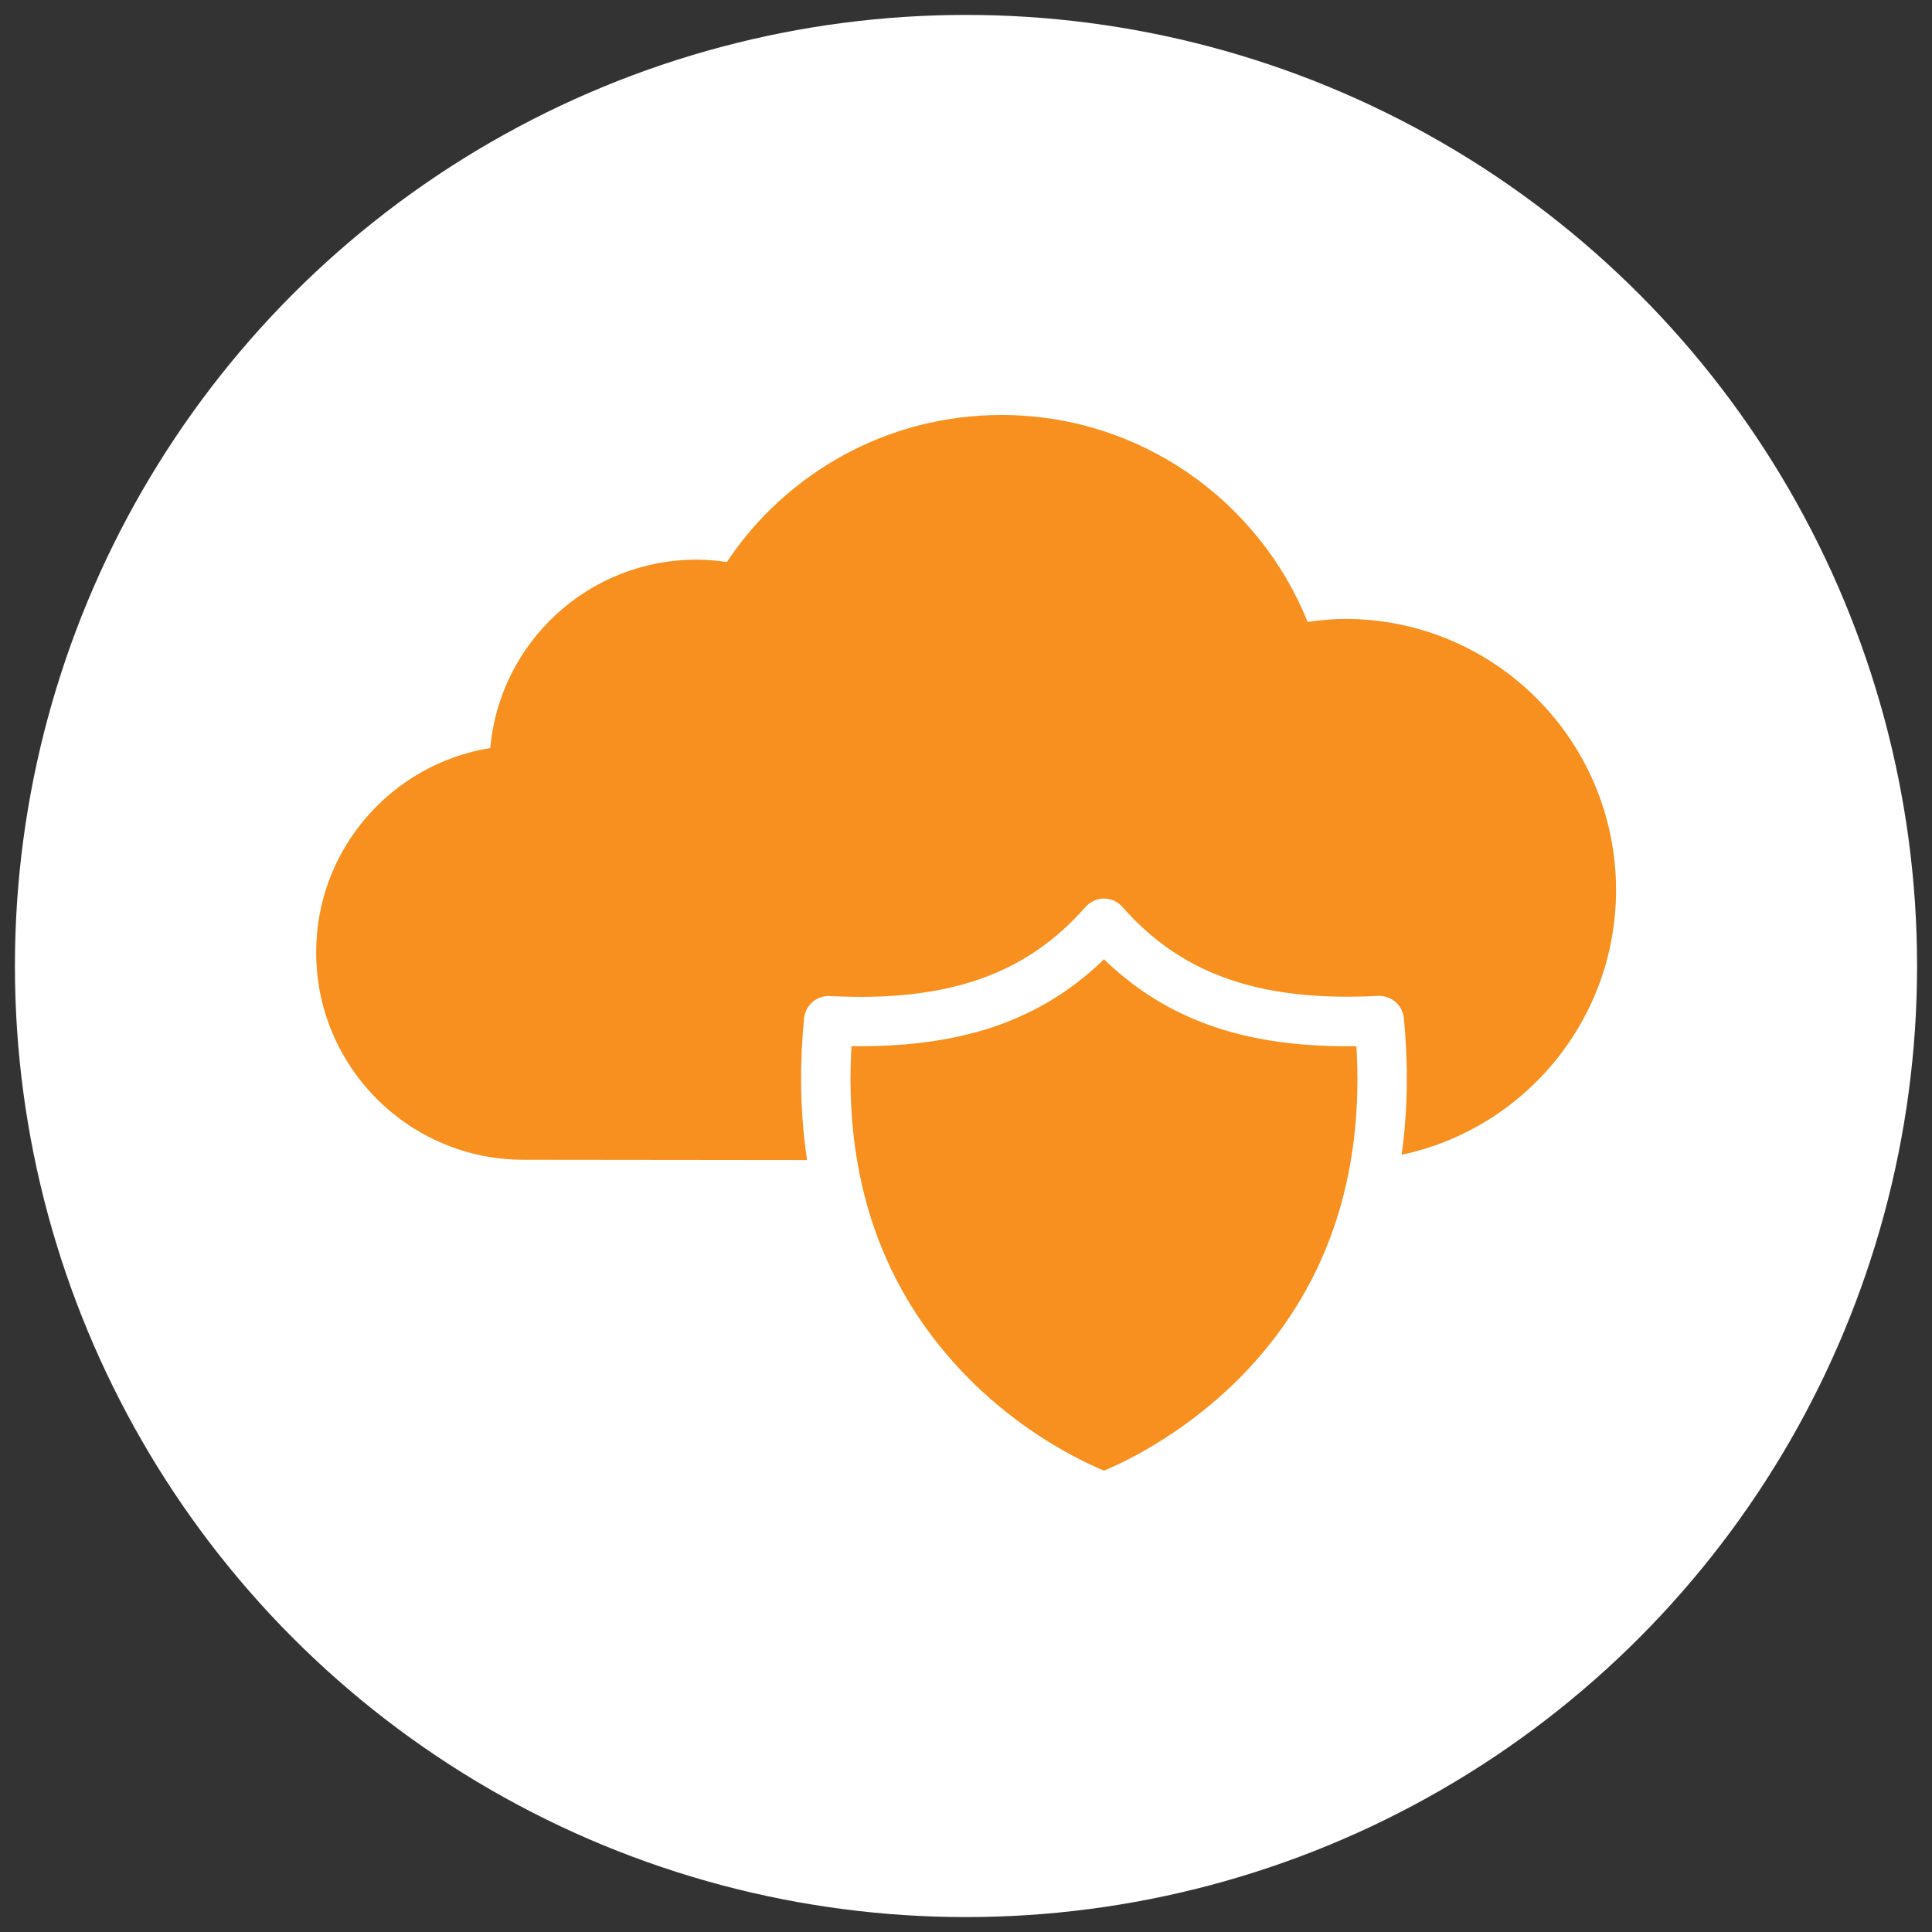 <svg xmlns="http://www.w3.org/2000/svg" xmlns:xlink="http://www.w3.org/1999/xlink" id="Capa_1" x="0px" y="0px" viewBox="0 0 893.4 893.4" style="enable-background:new 0 0 893.4 893.4;" xml:space="preserve"><rect x="0" y="0" width="893.4" height="893.4" fill="#333333" stroke="none"/><style type="text/css">	.st0{fill:#FFFFFF;}	.st1{fill:#F7901E;}	.st2{fill:#FFFFFF;stroke:#FFFFFF;stroke-width:5;stroke-miterlimit:10;}</style><circle class="st0" cx="446.7" cy="446.7" r="439.8"></circle><g>	<g>		<g>			<path class="st1" d="M622,286.2c-5.9,0-11.6,0.6-17.3,1.4c-22.6-56.1-77.5-95.7-141.6-95.7c-53,0-99.7,27-127,68     c-4.6-0.7-9.2-1.1-14-1.1c-50,0-91,38.2-95.4,87.1c-45.6,7.4-80.5,46.8-80.5,94.5c0,52.9,42.9,95.9,95.9,95.9l380,0.4     c69.2,0,125.2-56.1,125.2-125.2C747.2,342.3,691.2,286.2,622,286.2z"></path>		</g>	</g>	<g>		<path class="st1" d="M510.5,426.9c-32.3,36.8-73.7,47.8-127.4,45c-16.5,171,127.4,220.6,127.4,220.6s143.9-49.6,127.4-220.6    C584.2,474.7,542.8,463.6,510.5,426.9z"></path>		<path class="st2" d="M510.5,701.5c-1,0-2-0.2-2.9-0.5c-0.4-0.1-9.9-3.4-23.6-11c-12.6-7-31.4-19.1-49.6-37.2    c-20.6-20.5-36.2-44.4-46.6-70.9c-12.9-33.1-17.4-70.3-13.5-110.7c0.5-4.8,4.6-8.4,9.4-8.1c55.1,2.8,92.1-10.1,120.1-42    c1.7-1.9,4.2-3.1,6.7-3.1s5,1.1,6.7,3.1c25.5,29,58.5,42.3,105.8,42.3c4.6,0,9.4-0.1,14.3-0.4c4.8-0.2,8.9,3.3,9.4,8.1    c3.9,40.4-0.6,77.7-13.5,110.7c-10.3,26.6-26,50.4-46.6,70.9c-18.2,18.2-37.1,30.3-49.6,37.2c-13.8,7.6-23.2,10.9-23.6,11    C512.5,701.3,511.5,701.5,510.5,701.5z M391.4,481.2c-4.3,64,14.2,117.2,55,158.2c16.7,16.8,34,28,45.6,34.4    c8.3,4.6,14.9,7.5,18.5,9c3.6-1.5,10.2-4.4,18.5-9c11.6-6.5,28.9-17.7,45.6-34.4c40.8-41,59.3-94.2,55-158.2    c-2.3,0.1-4.5,0.1-6.8,0.1c-22.7,0-42.3-2.8-59.5-8.5c-20.2-6.7-37.6-17.5-52.8-32.7c-15.2,15.3-32.6,26-52.8,32.7    C438.7,479,417,481.8,391.4,481.2z"></path>	</g></g></svg>